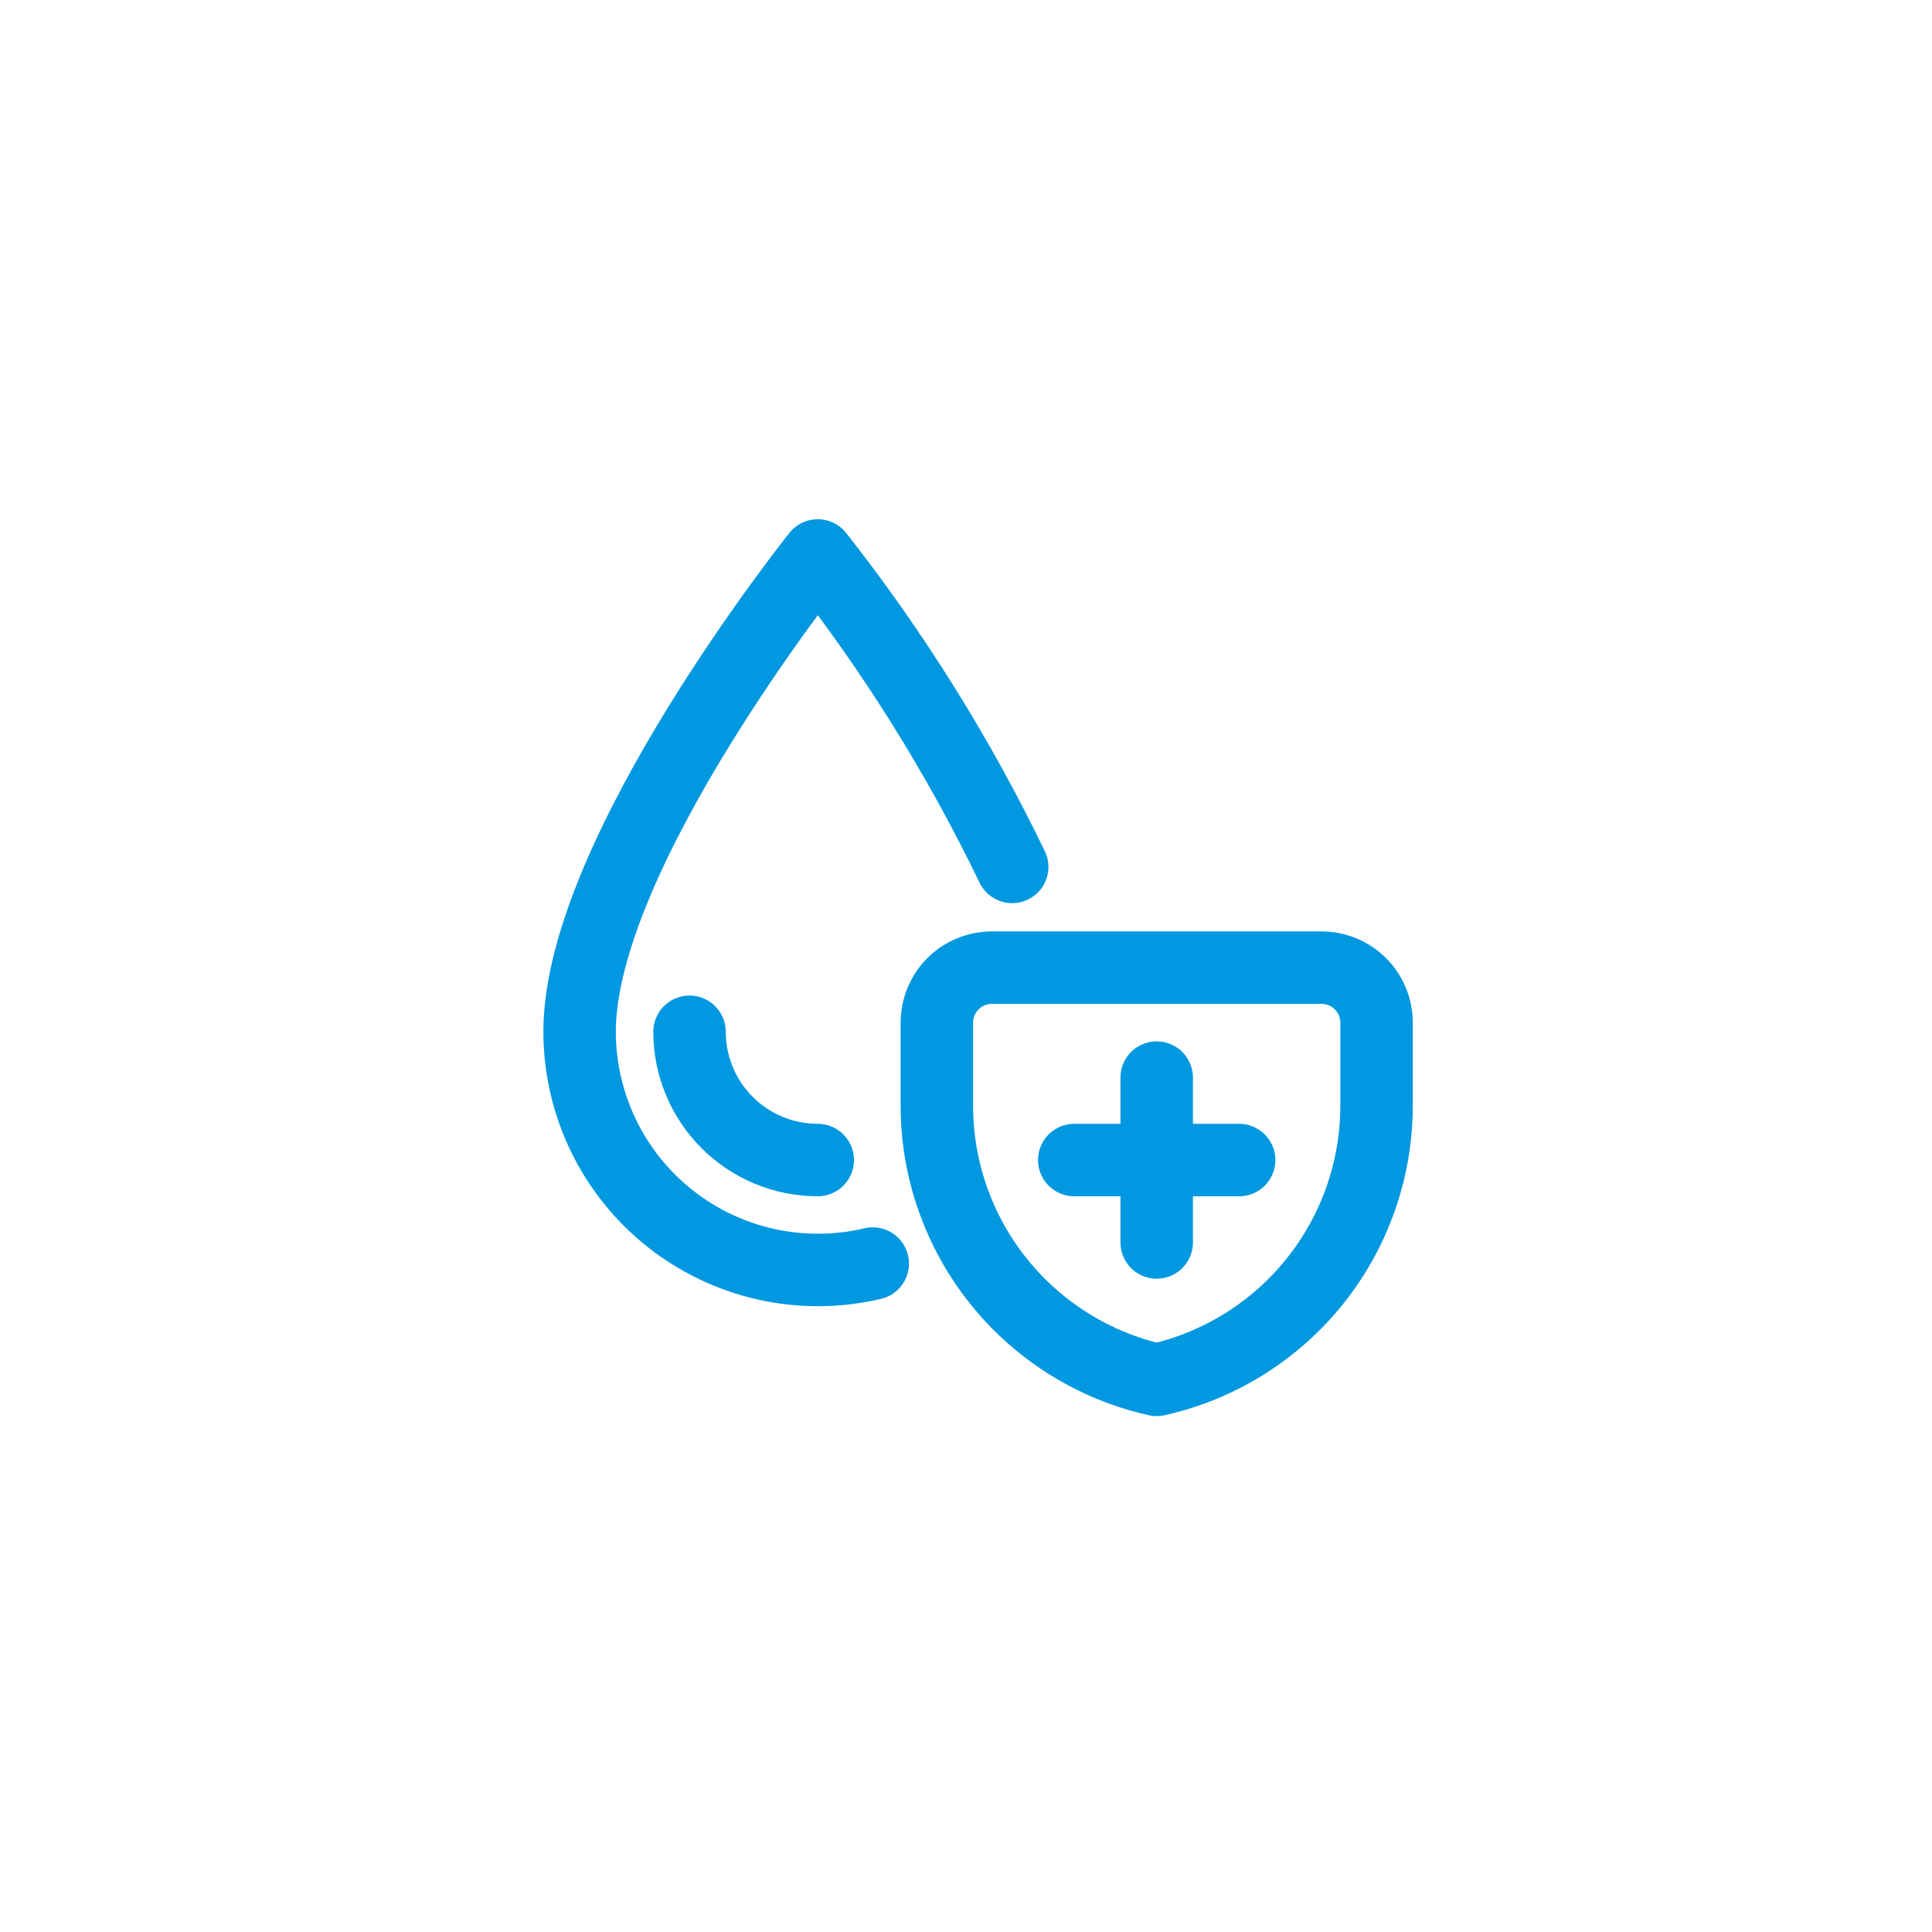 <svg width="80" height="80" viewBox="0 0 80 80" fill="none" xmlns="http://www.w3.org/2000/svg">
<path d="M36.138 52.322C34.69 52.664 33.182 52.674 31.729 52.352C30.276 52.029 28.915 51.382 27.748 50.459C26.581 49.535 25.637 48.36 24.988 47.021C24.339 45.681 24.001 44.212 24 42.724C24 35.328 33.862 23 33.862 23C37.003 26.996 39.703 31.32 41.913 35.897" stroke="#0098E0" stroke-width="3" stroke-linecap="round" stroke-linejoin="round"/>
<path d="M47.896 44.621V51.448M44.483 48.035H51.31M33.862 48.035C32.453 48.035 31.103 47.475 30.107 46.479C29.111 45.483 28.552 44.133 28.552 42.724M57 45.759C57.005 48.408 56.105 50.981 54.45 53.05C52.795 55.119 50.483 56.561 47.896 57.138C45.31 56.561 42.998 55.119 41.343 53.05C39.688 50.981 38.788 48.408 38.793 45.759V42.345C38.793 41.741 39.033 41.162 39.459 40.736C39.886 40.309 40.465 40.069 41.069 40.069H54.724C55.328 40.069 55.907 40.309 56.333 40.736C56.76 41.162 57 41.741 57 42.345V45.759Z" stroke="#0098E0" stroke-width="3" stroke-linecap="round" stroke-linejoin="round"/>
</svg>
